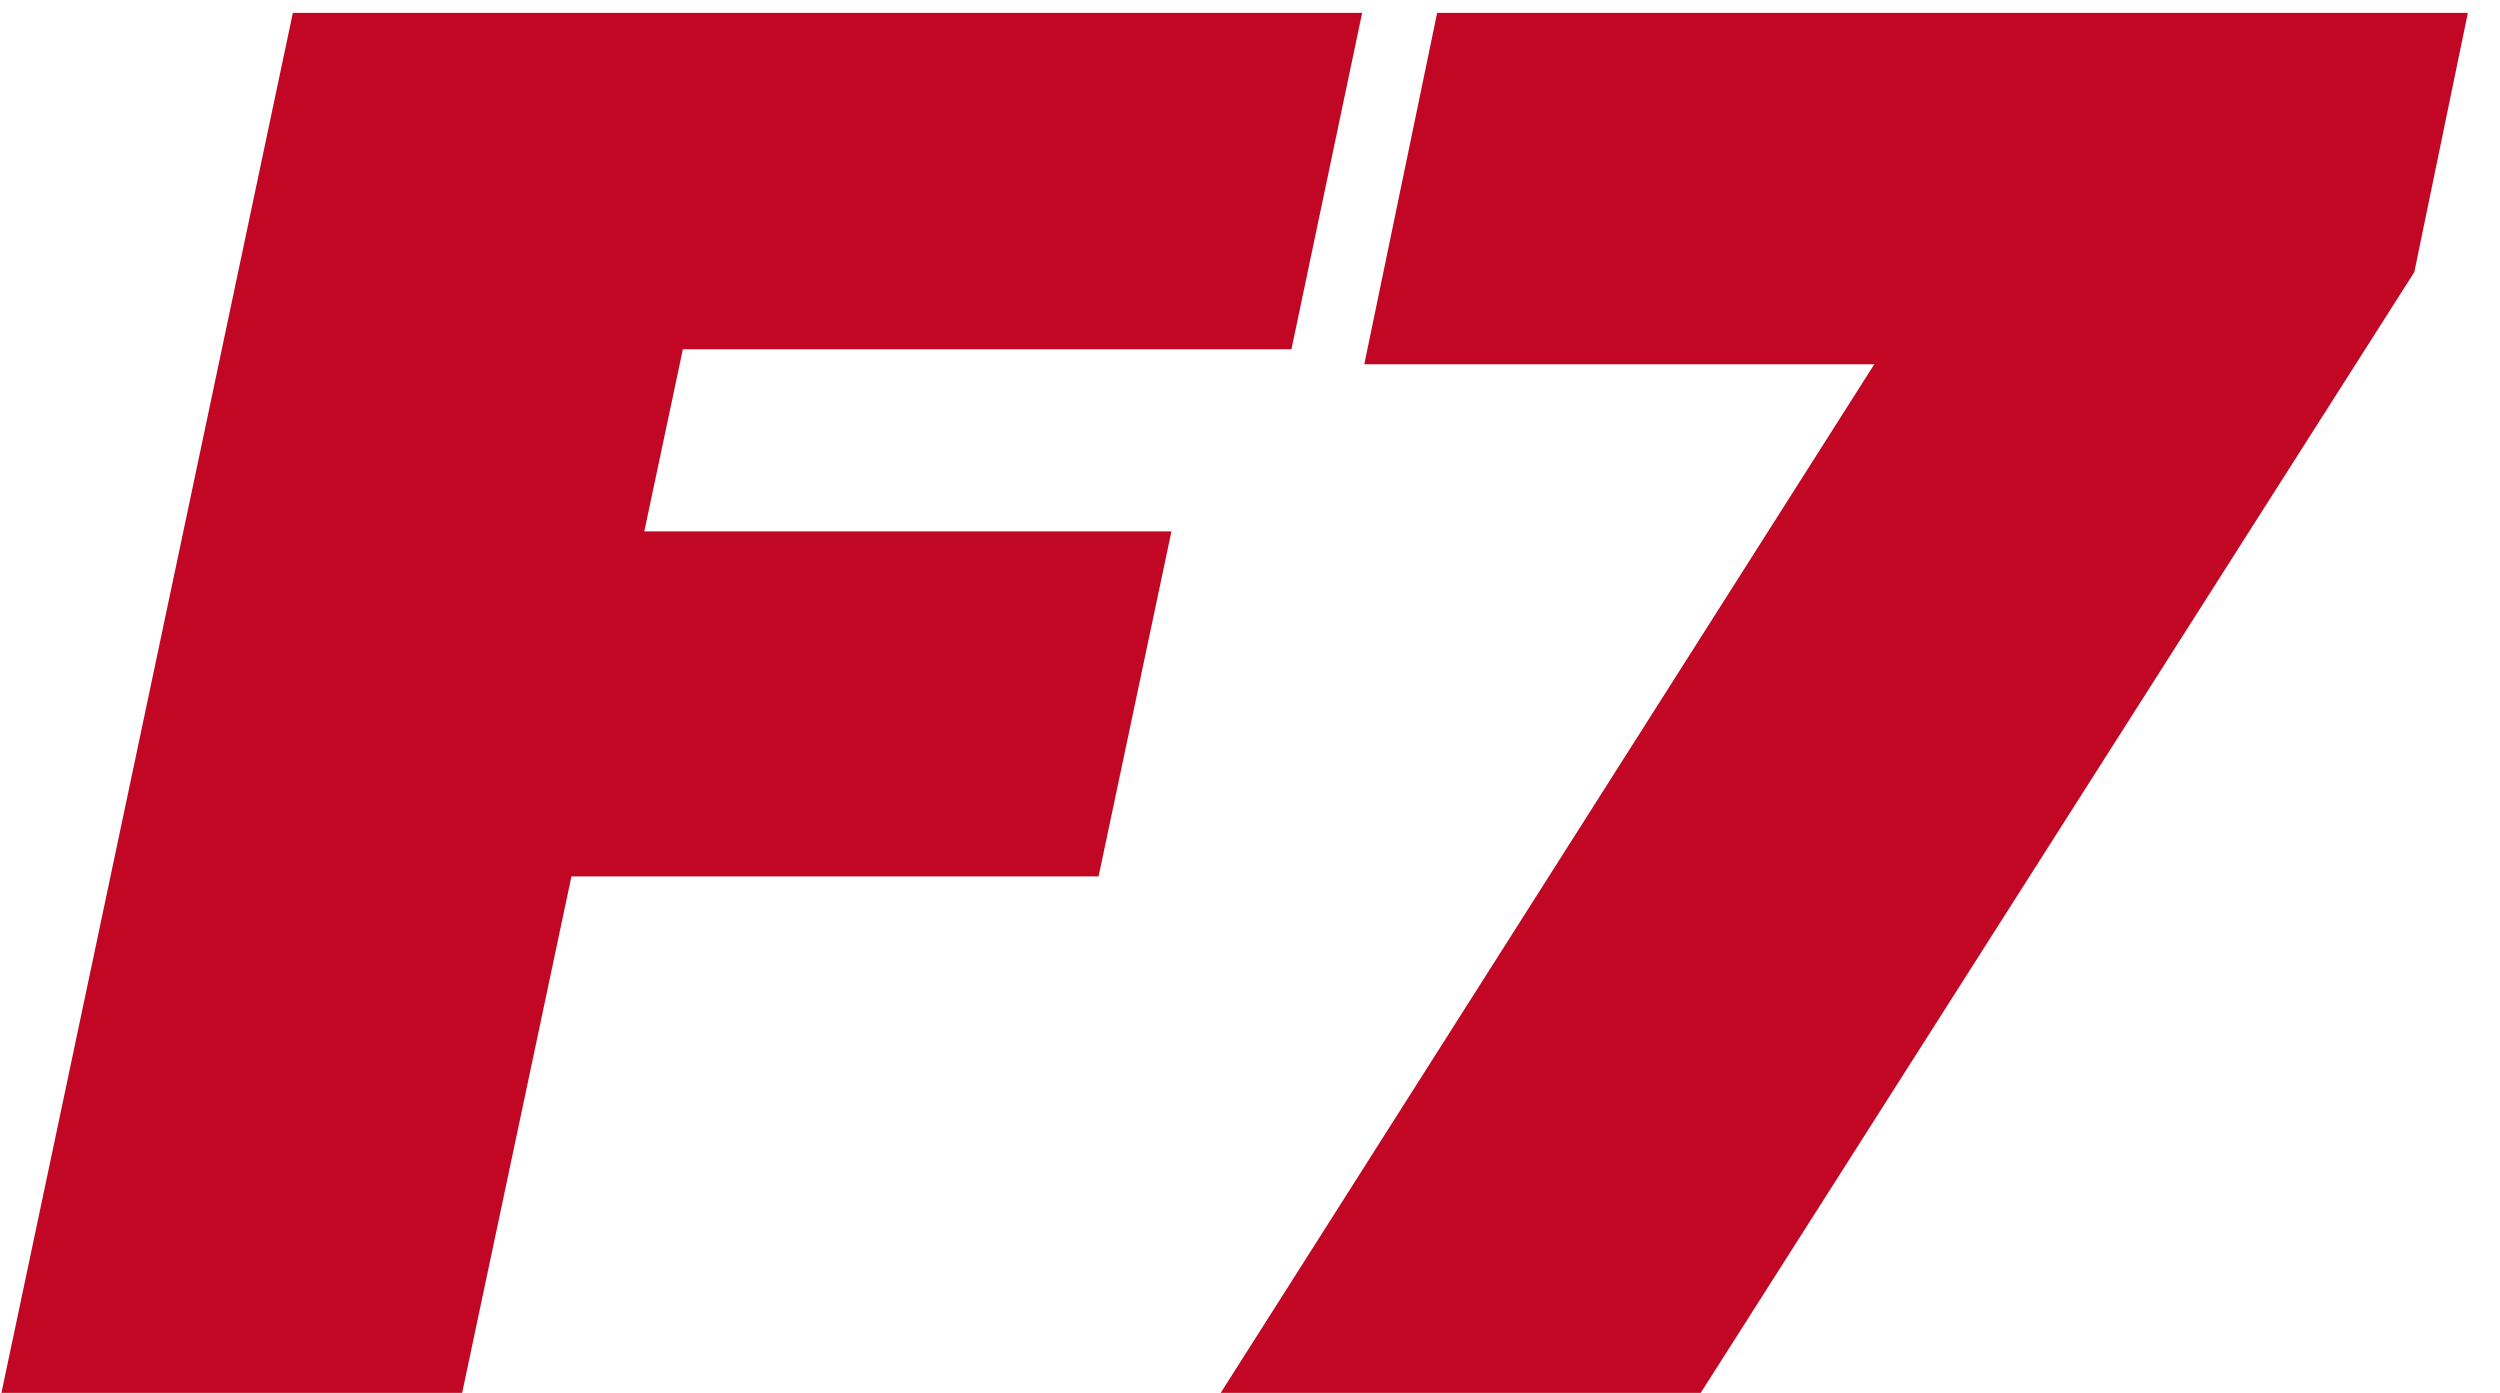 <svg xmlns="http://www.w3.org/2000/svg" xmlns:xlink="http://www.w3.org/1999/xlink" width="70px" height="39px" viewBox="0 0 70 39"><title>F7</title><g id="For-Her" stroke="none" stroke-width="1" fill="none" fill-rule="evenodd"><g id="For-Her---info" transform="translate(-93, -6851)" fill="#C10723" fill-rule="nonzero"><g id="Footer" transform="translate(24, 6730)"><path d="M81.94,160 L85,145.54 L99.76,145.54 L101.8,135.88 L87.04,135.88 L88.12,130.78 L105.16,130.78 L107.14,121.36 L77.2,121.36 L69.04,160 L81.94,160 Z M116.62,160 L136.6,128.62 L138.1,121.36 L109.24,121.36 L107.2,131.2 L121.48,131.2 L103.18,160 L116.62,160 Z" id="F7"></path></g></g></g></svg>